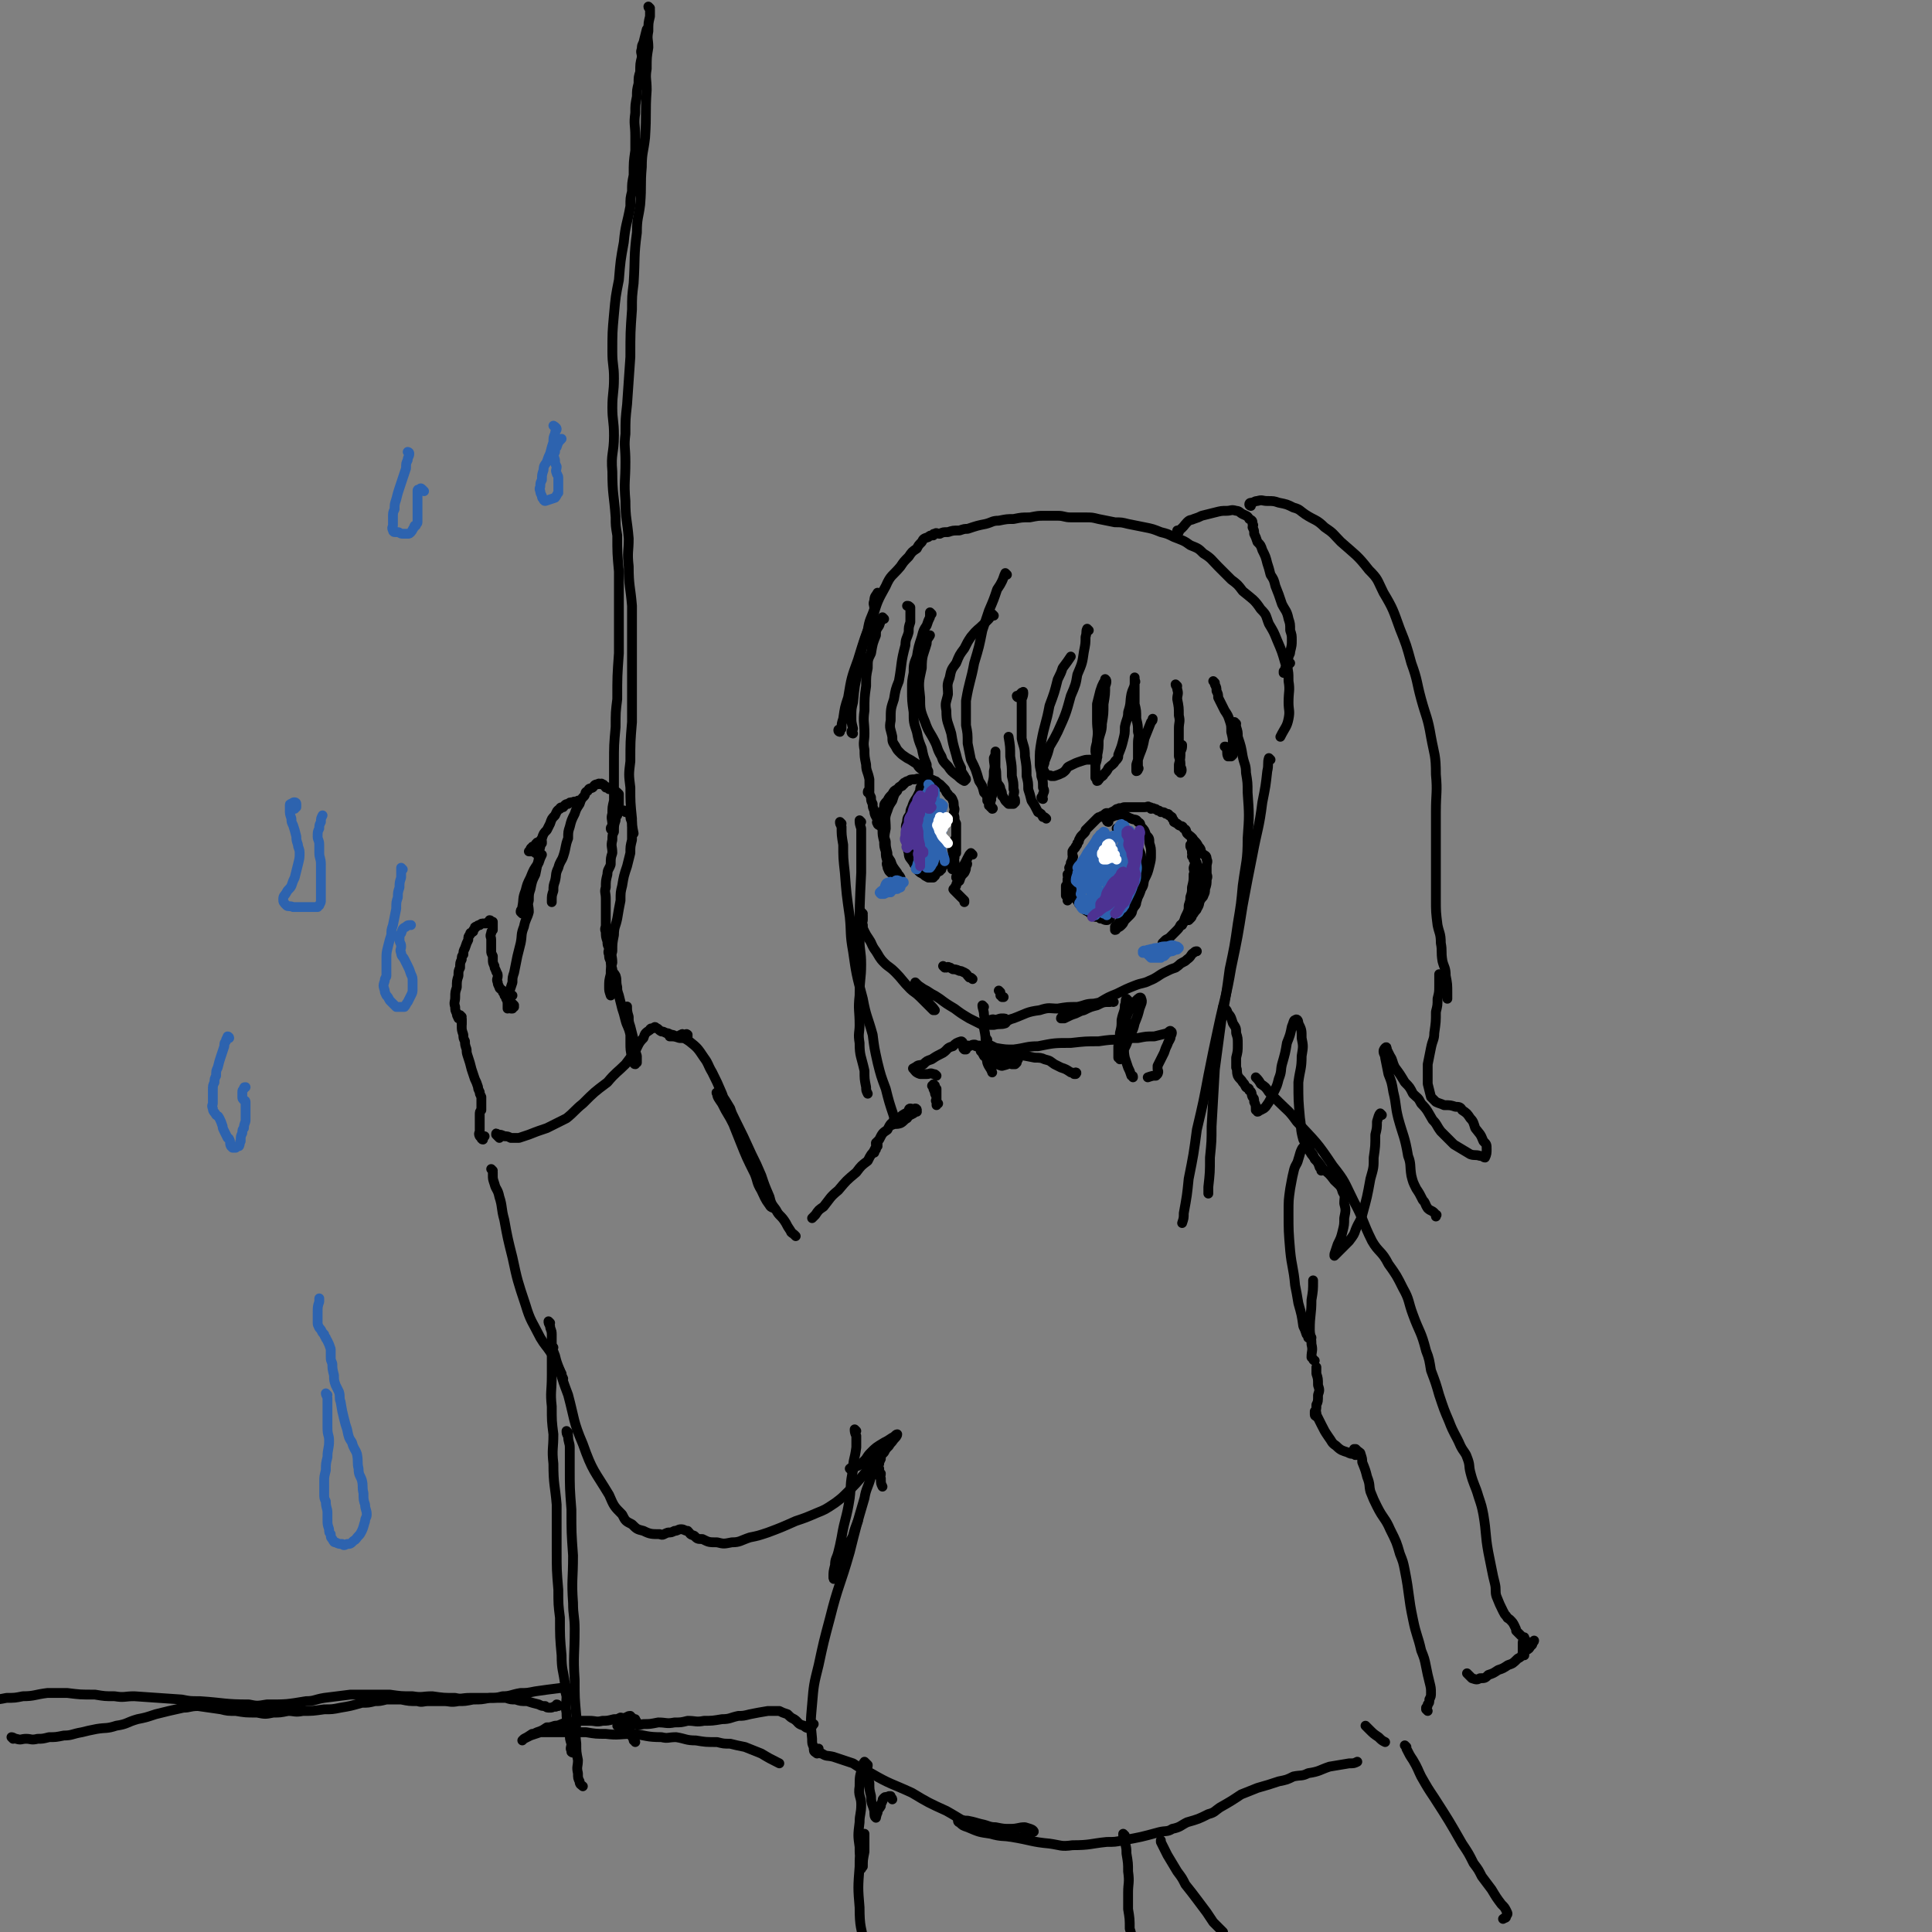 <svg viewBox='0 0 1180 1180' version='1.1' xmlns='http://www.w3.org/2000/svg' xmlns:xlink='http://www.w3.org/1999/xlink'><rect x="0" y="0" width="1180" height="1180" fill="#808080" stroke="none"/><g fill='none' stroke='rgb(0,0,0)' stroke-width='6' stroke-linecap='round' stroke-linejoin='round'><path d='M655,540c0,0 -1,0 -1,-1 0,0 0,-1 -1,-1 0,-1 0,-1 0,-2 0,-1 0,-1 0,-2 0,-1 1,-1 0,-1 0,0 0,0 -1,1 0,2 1,2 0,4 0,3 0,3 -1,6 0,1 0,1 0,3 1,1 1,1 1,2 1,0 0,1 0,1 0,0 0,-1 0,-1 0,-1 0,-1 0,-1 0,-2 0,-2 0,-4 0,-2 0,-2 0,-3 0,-1 0,-1 0,-1 0,-1 1,-1 0,-1 0,0 0,1 -1,2 0,1 0,1 0,2 0,1 0,1 0,2 0,0 0,0 0,1 0,0 0,0 0,0 1,0 0,-1 0,-1 0,0 0,1 0,1 1,0 1,0 1,0 1,-1 0,-2 0,-3 0,-2 0,-2 0,-3 0,-2 0,-2 0,-3 1,-2 1,-2 1,-4 1,-2 0,-2 0,-3 1,-2 1,-2 1,-3 1,-2 1,-2 1,-3 1,-1 0,-1 0,-2 0,-1 0,-1 0,-2 1,-2 2,-2 2,-3 1,-1 1,-1 1,-2 1,-1 1,-1 1,-2 1,-2 1,-2 2,-3 1,-1 1,-1 1,-1 1,-1 1,-1 1,-2 1,-1 1,-1 2,-2 1,-1 1,-1 2,-2 2,-2 2,-2 3,-3 1,-1 1,-1 2,-1 1,-1 2,-1 2,-1 1,-1 1,-1 1,-1 1,-1 2,0 2,0 2,-1 2,-1 4,-2 1,-1 1,-1 2,-1 1,-1 1,0 2,0 1,-1 1,-1 2,-1 1,0 1,0 1,0 1,0 1,0 2,0 1,0 1,0 2,0 1,0 1,0 1,0 2,0 2,0 3,0 2,0 2,0 3,0 2,0 2,-1 3,0 1,0 1,0 1,1 1,0 1,-1 2,0 1,0 1,0 2,1 1,0 1,0 2,1 2,0 2,0 3,1 1,0 2,0 2,1 2,1 2,1 2,2 1,1 1,1 1,2 2,1 2,1 3,2 2,1 2,0 3,2 2,1 1,1 2,3 2,2 3,2 4,4 2,2 2,2 3,4 2,2 1,2 2,4 2,2 3,1 3,4 1,1 0,2 0,4 0,2 0,2 0,4 0,2 1,2 0,4 0,3 0,3 -1,6 0,2 0,2 -1,4 0,1 -1,1 -2,3 -1,2 0,2 -2,5 0,1 -1,1 -2,3 0,0 0,0 -1,1 0,1 0,1 -1,2 0,0 0,0 -1,1 0,0 0,0 0,0 0,-1 0,-1 0,-1 1,-1 1,-1 1,-1 1,-2 1,-2 2,-3 1,-2 2,-2 2,-4 1,-2 1,-2 1,-3 1,-2 1,-2 1,-4 1,-2 0,-2 0,-4 0,-3 1,-3 0,-5 0,-2 0,-2 -1,-3 0,-3 0,-4 -1,-6 0,-2 -1,-2 -2,-3 0,-1 0,-1 -1,-2 0,-1 1,-1 0,-2 0,-2 0,-2 -1,-4 0,-1 0,-1 0,-1 1,-1 1,-1 1,-2 1,-1 0,-1 0,-1 0,0 0,0 0,0 1,0 0,-1 0,-1 0,0 0,0 0,1 0,0 0,0 0,0 0,0 0,0 0,1 1,1 1,1 1,2 1,1 0,1 0,2 0,1 0,1 0,2 1,2 1,2 1,5 0,2 0,2 -1,5 0,2 1,2 0,4 0,4 0,4 -1,8 0,3 0,3 -1,6 0,2 0,2 -1,5 0,3 0,3 -2,7 0,2 -1,2 -2,5 '/><path d='M725,562c0,0 -1,-1 -1,-1 -1,0 0,1 -1,2 0,1 -1,1 -2,2 -1,2 -1,2 -3,4 -1,1 -1,1 -3,3 -1,1 -1,1 -3,2 -1,1 -1,1 -2,2 '/><path d='M655,541c0,0 -1,-1 -1,-1 0,1 0,1 0,3 1,1 1,1 1,2 1,1 1,1 1,3 2,2 2,2 3,4 2,2 2,2 4,4 2,1 2,1 3,2 2,1 2,1 3,2 2,0 2,0 3,1 2,0 2,1 4,1 1,0 1,-1 2,-1 '/><path d='M677,502c0,0 -1,0 -1,-1 0,0 0,0 0,0 2,-1 2,-2 3,-2 2,-1 2,-1 3,-1 2,-1 2,-1 3,0 3,0 3,1 6,2 2,1 3,0 4,2 2,1 1,1 2,3 2,2 2,2 3,5 2,2 2,2 2,5 1,3 1,3 1,7 0,3 0,3 -1,7 -1,4 -1,4 -3,8 -1,3 0,3 -2,6 -1,3 -1,3 -3,7 -1,2 -1,2 -3,4 -1,2 -1,2 -3,5 -1,1 -1,0 -3,2 -1,1 0,1 -2,3 0,1 -1,1 -2,2 0,0 0,0 0,1 0,0 0,1 0,1 1,0 1,-1 1,-1 2,-1 2,-1 3,-2 2,-2 1,-2 2,-3 2,-2 2,-2 3,-3 2,-2 1,-2 2,-4 1,-2 2,-2 2,-4 1,-3 1,-3 1,-6 1,-4 2,-4 2,-7 1,-4 0,-4 0,-7 0,-3 1,-3 0,-6 0,-3 0,-3 -1,-5 -1,-3 -1,-3 -3,-5 -1,-2 -1,-2 -3,-4 -1,-2 -1,-2 -3,-3 -1,-1 -1,-2 -3,-2 0,-1 -1,0 -2,0 '/><path d='M583,531c0,0 0,-1 -1,-1 0,0 0,1 0,1 -1,0 0,-1 0,-1 0,-2 0,-2 0,-3 0,-2 -1,-2 0,-3 0,-2 0,-2 1,-4 0,-3 0,-3 0,-5 0,-1 0,-1 0,-1 0,-1 0,-1 0,-1 0,0 0,0 0,1 -1,1 -1,1 -1,3 -1,2 0,2 0,5 0,1 0,1 0,3 0,1 0,1 0,2 0,0 -1,1 0,1 0,0 0,-1 1,-1 0,-2 -1,-2 0,-3 0,-2 0,-2 1,-3 0,-2 0,-2 0,-4 0,-3 0,-3 0,-5 0,-2 0,-2 0,-4 0,-3 0,-3 0,-5 -1,-2 -1,-2 -1,-4 -1,-3 0,-3 0,-5 -1,-3 0,-3 -1,-5 -1,-3 -2,-2 -3,-4 -2,-2 -1,-2 -2,-3 -2,-2 -2,-2 -3,-3 -2,-1 -2,-2 -3,-2 -2,-1 -2,-1 -4,-1 -2,-1 -2,0 -3,0 -3,0 -3,-1 -5,0 -3,0 -3,0 -4,1 -2,0 -2,1 -3,2 -3,2 -3,1 -4,4 -2,2 -2,2 -3,5 -2,3 -3,3 -3,7 -2,5 -1,5 -1,11 -1,5 -1,5 0,10 0,3 0,3 1,7 0,2 0,2 1,5 0,2 -1,2 0,4 0,0 0,0 1,1 0,0 0,0 0,0 -1,-1 -1,-1 -1,-1 -1,-2 -1,-2 -1,-3 -1,-2 0,-2 0,-3 -1,-3 -1,-3 -1,-6 -1,-3 -1,-3 -1,-6 -1,-4 -1,-4 -1,-7 -1,-4 -1,-4 0,-7 0,-4 0,-4 1,-7 0,-2 0,-2 2,-4 1,-2 1,-2 3,-4 1,-2 1,-2 3,-3 1,-1 1,-1 3,-2 0,-1 0,-1 1,-1 0,-1 0,-1 1,-1 0,0 0,0 0,0 -1,0 -1,0 -1,1 -2,2 -3,1 -4,4 -2,2 -2,3 -3,6 -2,3 -2,3 -3,6 -2,4 -2,4 -2,9 -1,2 -1,2 0,5 0,2 0,2 1,5 0,3 0,3 1,7 0,2 0,2 2,5 1,3 1,3 4,7 0,1 1,1 2,3 '/><path d='M570,485c0,0 0,-1 -1,-1 0,0 0,0 0,1 -1,0 0,1 0,1 -1,0 -1,-1 -1,-1 -1,-1 0,-1 0,-1 -1,-1 -1,-1 -1,-1 -1,-1 0,-1 0,-2 -1,-1 -1,-1 -1,-1 -1,-1 -1,-1 -1,-1 -1,-1 -1,-1 -1,-1 -1,0 0,0 0,1 -1,0 -1,0 -1,1 -1,1 -1,1 -1,3 -1,2 -1,2 -2,4 -2,3 -2,3 -3,6 -1,2 -1,2 -1,4 -1,2 -2,2 -2,5 -1,3 -1,3 0,7 0,3 0,3 1,7 0,2 -1,2 0,5 0,3 1,3 3,6 0,1 1,1 2,3 0,1 0,1 1,2 1,1 1,1 3,2 1,1 1,1 3,2 1,0 1,0 3,0 0,0 0,-1 1,-1 1,-2 1,-2 3,-3 0,-1 0,-1 1,-2 0,-1 0,-1 1,-2 0,-1 -1,-2 0,-2 0,-1 0,0 1,0 0,0 0,0 0,0 0,0 0,0 0,1 0,0 0,0 0,1 -1,0 -1,0 -1,1 -1,1 -1,1 -1,2 -1,0 -2,0 -2,1 -1,0 -1,1 -1,1 -1,0 -1,-1 -2,-1 -2,-1 -2,-1 -3,-1 -2,-1 -2,-1 -2,-2 -2,-3 -1,-4 -2,-6 -2,-3 -3,-2 -3,-4 -2,-3 -1,-3 -1,-6 0,-2 0,-2 1,-3 '/><path d='M594,522c0,0 -1,-1 -1,-1 -1,1 -1,1 -2,3 -1,2 -1,2 -2,4 -2,2 -1,2 -2,4 -1,1 -1,1 -2,3 -1,0 -1,0 -1,1 0,0 0,0 1,0 0,-1 0,-2 1,-3 1,-2 1,-2 3,-4 0,-1 0,-2 1,-2 0,-1 0,-1 0,0 1,0 1,1 0,2 0,2 0,2 -1,4 -2,2 -2,2 -3,5 -1,1 -2,1 -2,3 -1,1 -1,1 -1,2 -1,0 -1,0 0,1 1,1 1,1 3,3 1,1 1,1 3,3 0,0 0,0 0,1 '/><path d='M577,591c0,0 -1,-1 -1,-1 0,0 1,1 2,1 0,0 1,-1 2,0 1,0 0,0 2,1 1,0 2,0 4,1 1,0 1,0 3,1 2,1 1,1 3,3 1,0 1,0 2,1 '/><path d='M611,606c0,0 -1,-1 -1,-1 0,0 1,1 1,2 0,0 0,0 0,0 0,0 0,0 0,1 1,0 1,0 1,1 1,0 1,0 1,0 '/></g>
<g fill='none' stroke='rgb(45,99,175)' stroke-width='6' stroke-linecap='round' stroke-linejoin='round'><path d='M568,480c0,0 -1,-1 -1,-1 0,0 1,1 1,2 -1,1 -1,1 -1,2 -1,2 -2,2 -2,4 -2,3 -1,3 -2,6 -2,2 -2,2 -3,5 -1,1 -1,1 -1,3 -1,0 -1,0 -1,1 0,0 0,0 0,0 0,-2 0,-2 1,-3 0,-2 0,-2 2,-4 0,-2 1,-2 2,-3 0,-1 0,-2 0,-1 -1,0 -1,1 -1,3 -1,2 -2,2 -2,5 -1,2 -1,2 -1,4 -1,3 -1,3 -1,6 -1,1 -1,1 -1,2 0,0 0,0 0,0 0,-2 0,-2 1,-4 0,-2 0,-2 1,-4 0,-3 0,-3 1,-5 0,-2 0,-2 0,-3 0,0 0,0 0,0 -1,0 -1,0 -1,1 -2,3 -2,3 -2,6 -1,2 -1,2 -1,4 0,2 0,2 1,4 0,2 -1,3 1,5 0,1 1,1 3,2 0,0 0,0 0,0 0,0 0,0 1,0 0,-1 0,-1 1,-2 0,-2 0,-2 1,-4 0,-4 0,-4 1,-7 1,-4 1,-4 3,-8 0,-3 0,-3 1,-6 0,-2 1,-2 1,-3 0,-1 -1,-1 -1,0 -2,1 -2,1 -2,3 -2,3 -2,3 -2,6 -1,3 -1,3 -1,7 -1,3 -2,3 -2,7 -1,2 0,2 0,4 0,1 0,1 0,2 0,0 0,0 0,0 0,-2 -1,-2 0,-4 0,-4 0,-4 2,-7 1,-5 1,-5 3,-9 0,-3 0,-3 1,-6 1,-3 1,-3 3,-6 0,-1 0,-1 0,-1 0,0 0,0 0,1 0,2 0,2 0,4 -1,4 -1,4 -2,9 -1,4 -2,4 -2,8 -1,4 -1,4 -1,9 -2,4 -2,4 -3,9 -1,2 -1,2 -2,5 -1,1 -1,1 -1,2 -1,0 -1,1 0,1 0,-2 0,-3 1,-5 0,-3 0,-3 1,-6 1,-5 1,-5 3,-10 1,-4 0,-4 2,-7 0,-3 0,-3 2,-5 1,-3 1,-3 3,-5 0,-1 0,-2 1,-1 0,0 0,1 0,2 -1,2 -1,2 -1,5 -1,3 0,3 0,7 0,3 0,3 0,7 -1,3 -1,3 -2,7 -1,2 -1,2 -2,4 -2,2 -2,2 -3,4 0,0 0,0 0,0 -1,-2 -1,-2 -1,-4 0,-3 0,-3 1,-6 0,-4 0,-4 2,-7 1,-5 1,-5 3,-10 1,-4 1,-4 3,-7 0,-2 0,-3 1,-3 0,-1 1,0 2,1 0,1 -1,2 -1,4 -1,3 0,3 0,7 -1,4 -1,4 -1,9 -1,5 -1,5 -2,10 -1,2 -1,2 -2,5 -1,1 -1,2 -2,3 -1,0 -2,0 -2,0 -1,-1 0,-1 1,-2 0,-4 0,-4 1,-7 0,-3 1,-3 2,-5 1,-3 1,-3 2,-6 0,-2 0,-2 1,-4 0,-2 0,-2 2,-3 0,-1 0,-1 1,0 0,1 0,1 0,3 -1,2 -1,2 -1,4 -1,2 0,2 0,4 0,2 -1,2 0,4 0,3 1,3 2,7 0,0 0,0 0,1 '/><path d='M672,519c0,0 0,-1 -1,-1 -1,0 -1,0 -2,1 -1,0 -1,0 -2,1 -1,1 -1,1 -2,2 -1,1 0,1 -2,3 -1,2 -2,2 -4,5 0,1 0,1 -1,3 0,2 -1,2 -1,5 0,0 1,1 1,1 1,0 1,-1 1,-1 1,-3 1,-3 1,-5 2,-3 2,-3 3,-5 3,-5 2,-5 4,-9 1,-3 1,-3 2,-5 1,-2 1,-2 2,-3 1,-1 1,-2 1,-1 1,0 0,1 0,2 0,1 1,1 0,3 -1,2 -1,2 -3,5 -1,3 -1,3 -4,6 -1,2 -2,1 -4,3 0,0 0,1 -1,2 0,0 -2,-1 -2,-1 1,-2 2,-2 3,-4 2,-3 2,-3 3,-5 3,-4 3,-4 5,-7 2,-2 2,-2 3,-4 1,-1 2,-2 2,-2 1,0 1,1 1,2 0,3 0,3 -1,7 0,3 0,3 -2,6 -1,4 -1,4 -4,8 -1,3 -1,3 -4,6 -1,1 -1,1 -3,3 0,0 0,1 -1,1 0,-1 0,-1 0,-2 1,-3 1,-3 2,-5 2,-4 2,-4 4,-8 3,-4 3,-4 5,-8 2,-3 2,-3 3,-5 1,-1 1,-2 1,-2 1,-1 2,0 2,1 0,3 0,3 -2,7 -1,3 -1,3 -3,7 -2,6 -2,6 -6,12 -1,2 -2,2 -4,5 -1,1 -1,1 -2,3 0,0 0,0 0,0 1,-3 0,-3 1,-5 2,-4 2,-4 4,-7 3,-5 4,-5 6,-10 3,-5 3,-5 5,-9 2,-2 2,-3 3,-4 1,-1 1,-1 1,0 0,1 0,2 -1,4 -1,5 -2,5 -4,10 -1,4 -1,4 -3,9 -1,5 -2,5 -4,10 0,2 0,2 -1,4 0,0 0,0 -1,0 0,0 0,0 0,0 1,-3 1,-3 2,-5 2,-3 3,-3 4,-5 3,-4 3,-4 5,-8 3,-4 3,-4 5,-8 2,-3 2,-3 3,-5 1,-2 1,-3 2,-3 1,-1 2,0 1,1 0,2 0,2 -2,5 -2,5 -2,5 -5,10 -2,6 -2,6 -5,13 -1,4 -2,4 -4,8 -1,3 0,3 -2,6 0,1 -1,2 -1,2 1,-1 2,-2 2,-3 2,-3 1,-3 2,-6 4,-7 4,-7 7,-14 2,-4 2,-4 4,-8 2,-4 2,-4 4,-7 1,-2 1,-2 2,-4 0,0 0,0 0,0 0,1 1,1 0,3 -1,3 -1,3 -3,6 -1,4 -1,4 -3,8 -1,3 -1,3 -3,7 -1,3 -1,3 -2,6 0,2 0,2 -1,4 0,1 0,2 0,2 1,-1 1,-2 1,-3 2,-3 2,-3 3,-5 1,-3 1,-3 1,-6 1,-3 1,-3 2,-6 2,-4 2,-4 3,-8 1,-5 1,-5 1,-9 1,-3 1,-3 1,-5 1,-2 1,-2 0,-3 0,-1 0,-1 -1,0 0,1 0,1 -1,3 0,1 0,1 0,3 1,3 2,3 2,6 1,3 1,3 0,7 0,5 0,5 -1,10 0,4 0,4 -2,9 0,3 -1,3 -2,6 0,2 0,2 -1,4 0,1 -1,2 -2,2 0,0 -1,-1 -1,-2 0,-2 1,-2 1,-3 1,-3 1,-3 1,-6 1,-3 1,-3 2,-5 2,-3 2,-3 3,-5 2,-4 1,-4 2,-7 1,-3 1,-3 2,-6 1,-2 2,-2 2,-4 1,-1 0,-2 0,-2 0,0 0,0 0,1 0,1 0,1 0,3 0,2 0,2 0,4 0,3 1,3 0,7 0,4 0,4 -2,8 -1,3 -1,3 -3,7 -1,2 -1,2 -2,4 0,1 0,1 -1,2 0,0 0,1 -1,1 0,-1 0,-1 0,-2 0,-1 0,-1 0,-2 1,-3 1,-3 2,-5 1,-2 1,-2 1,-3 1,-1 1,-2 0,-2 0,-1 0,0 -1,1 -1,1 -1,0 -2,2 0,1 0,2 -1,4 0,1 -1,1 -2,3 0,0 0,0 -1,1 0,0 1,1 0,1 -1,0 -1,0 -3,0 0,-1 0,-1 -1,-1 -1,-1 -1,-1 -2,-2 -1,-2 0,-2 -2,-4 0,-1 0,-1 -1,-1 0,0 0,0 0,0 0,0 0,-1 -1,0 0,0 -1,1 -1,2 0,1 1,1 1,3 1,1 2,1 2,3 1,1 1,1 1,3 1,1 1,1 1,2 1,0 1,0 1,1 0,0 0,0 0,0 -1,-1 -1,-1 -2,-1 -2,-2 -1,-2 -4,-4 -1,-2 -1,-2 -4,-3 -1,-1 -1,-1 -3,-1 -1,-1 -1,-1 -2,-1 0,0 0,0 -1,1 0,1 -1,1 -1,2 1,1 1,2 2,3 2,1 2,0 3,1 2,0 2,0 4,1 3,0 3,0 5,0 3,-1 3,-1 5,-2 1,-1 1,-1 1,-1 2,-2 2,-2 3,-4 1,-2 1,-2 1,-3 1,-2 0,-2 0,-4 1,-3 1,-3 1,-6 1,-3 2,-3 2,-6 1,-4 1,-4 1,-7 1,-3 1,-3 0,-5 0,-4 -1,-4 -2,-7 0,-2 0,-2 -1,-3 0,-1 1,-1 0,-2 0,-1 -1,-1 -1,-1 0,-1 1,-2 1,-2 1,-1 1,-1 1,0 2,0 2,0 2,2 1,1 1,2 1,4 1,2 1,2 1,4 1,3 1,3 0,6 0,2 0,2 -1,4 0,0 0,0 -1,1 0,0 0,1 -1,1 -1,-1 -1,-2 -2,-3 0,-2 0,-2 0,-3 1,-2 1,-2 1,-3 1,-2 1,-2 2,-3 1,-1 1,-1 1,0 1,3 0,3 0,7 '/></g>
<g fill='none' stroke='rgb(77,50,146)' stroke-width='6' stroke-linecap='round' stroke-linejoin='round'><path d='M569,493c0,0 -1,-1 -1,-1 0,0 0,1 0,2 -1,0 -1,0 -1,0 0,-1 0,-1 1,-2 0,-2 0,-2 1,-4 0,-2 0,-2 1,-3 0,-2 0,-2 0,-3 0,0 0,0 0,0 -1,1 -2,1 -2,3 -2,2 -2,2 -3,5 -2,2 -2,2 -3,5 -1,1 -2,1 -2,3 -1,1 -1,1 -1,2 -1,0 -1,0 -1,0 -1,-1 -1,-1 0,-2 0,-2 0,-2 1,-3 0,-3 1,-3 2,-5 0,-2 0,-2 1,-3 0,-1 0,-2 0,-1 -1,1 -2,2 -2,4 -2,3 -2,3 -3,7 -2,3 -2,3 -2,6 -2,4 -2,4 -2,8 -1,2 0,2 1,5 0,1 -1,1 0,2 0,0 0,-1 1,-1 1,-2 1,-2 2,-4 1,-3 1,-3 2,-6 1,-4 1,-4 2,-7 0,-2 0,-2 1,-4 0,-2 0,-2 1,-3 0,0 0,0 0,0 -1,2 -1,2 -1,4 -1,2 -1,2 -1,4 -1,3 -1,3 0,7 0,4 0,4 1,8 0,3 0,3 0,7 0,2 0,2 0,4 0,1 0,1 0,2 0,0 0,0 0,0 0,-1 0,-1 0,-2 -1,-2 -1,-2 -1,-4 -1,-2 0,-2 0,-3 0,-1 0,-1 0,-1 0,-1 -1,-1 0,-1 1,0 1,0 3,2 0,0 0,0 0,1 '/><path d='M696,513c0,0 -1,0 -1,-1 0,0 0,0 0,0 1,-1 0,-1 0,-1 0,-1 0,-1 0,-2 1,-1 1,-1 1,-2 0,0 0,0 0,0 0,1 1,1 0,3 0,4 0,4 -1,9 0,3 0,3 -1,7 -1,4 -1,4 -3,8 -1,5 -1,5 -3,10 -1,3 0,3 -2,7 -1,2 -1,2 -3,5 0,1 -2,2 -2,2 1,-1 2,-2 3,-4 2,-2 2,-2 3,-3 2,-3 1,-3 2,-5 1,-2 2,-2 2,-4 2,-3 2,-3 2,-6 1,-2 1,-2 0,-4 0,-2 0,-2 -1,-4 0,-3 0,-3 -1,-6 0,-3 -1,-3 -2,-6 0,-2 1,-2 0,-4 0,-1 0,-1 -1,-2 0,-1 0,-2 0,-2 1,-1 1,-1 1,0 1,0 1,0 1,1 2,2 2,2 2,4 1,4 2,4 1,8 0,4 0,4 -2,9 -1,5 -1,5 -4,10 -1,3 -1,3 -4,7 -2,2 -2,2 -5,5 -1,1 -1,1 -3,2 -1,0 -1,0 -3,1 0,0 0,0 0,0 0,-2 0,-2 0,-3 1,-2 2,-1 2,-2 2,-3 1,-3 2,-5 2,-3 2,-3 3,-5 2,-3 3,-2 4,-4 2,-2 1,-2 2,-3 1,-1 1,-1 1,0 1,2 1,2 0,5 0,2 0,2 -2,4 -1,3 -1,3 -4,6 -1,2 -2,2 -4,4 -2,2 -1,2 -4,4 -1,1 -1,1 -3,2 -1,1 -1,1 -2,2 '/></g>
<g fill='none' stroke='rgb(255,255,255)' stroke-width='6' stroke-linecap='round' stroke-linejoin='round'><path d='M681,522c0,0 -1,-1 -1,-1 0,0 0,1 -1,1 0,0 -1,-1 -2,0 -1,0 -1,0 -2,1 0,0 0,0 0,0 0,0 -1,0 -1,0 0,0 1,0 1,0 1,0 1,0 1,0 1,-1 2,-1 2,-1 1,-1 1,-1 1,-2 1,-1 1,-1 0,-1 0,-1 0,-1 -1,-1 0,-1 1,-2 0,-2 0,-1 -1,-1 -2,0 0,0 1,0 0,1 0,1 -1,1 -2,2 0,1 0,1 -1,2 0,0 0,0 0,1 1,1 1,1 1,2 1,0 0,0 0,1 1,0 1,0 1,0 1,0 1,0 1,0 2,-1 2,-1 3,-1 2,0 2,0 3,1 '/><path d='M579,500c0,0 -1,-1 -1,-1 0,0 1,1 1,2 -1,1 -1,1 -1,2 -1,0 -1,0 -1,1 -1,1 -1,1 -1,2 -1,1 -1,1 -1,2 -1,0 0,0 0,1 0,0 0,0 0,0 -1,-1 -1,-1 -1,-1 -1,-1 0,-1 0,-1 0,-2 0,-2 0,-3 0,-2 0,-2 0,-3 0,-1 0,-1 0,-2 0,0 0,0 0,0 0,0 0,0 0,1 -1,1 -1,1 -1,3 -1,1 -1,1 0,2 0,1 0,1 1,2 0,1 0,1 1,3 1,2 2,2 4,5 '/></g>
<g fill='none' stroke='rgb(45,99,175)' stroke-width='6' stroke-linecap='round' stroke-linejoin='round'><path d='M542,541c0,0 -1,-1 -1,-1 0,0 0,1 1,2 0,0 1,0 2,0 1,0 1,0 2,0 1,-1 1,-1 3,-1 1,-1 1,-1 2,-1 0,-1 1,-1 1,-1 0,-1 -1,0 -1,0 -2,0 -1,0 -2,1 -3,1 -3,1 -5,2 -2,0 -2,0 -3,1 -1,0 -2,0 -2,1 -1,0 -1,0 -1,1 -1,0 -1,0 0,1 0,0 1,0 2,0 2,-1 2,-1 4,-1 1,-1 1,-2 3,-2 1,-1 1,0 3,-1 0,-1 0,-1 1,-2 0,0 0,0 0,0 -1,-1 -1,-2 -2,-2 -2,-1 -2,0 -3,1 -2,0 -2,-1 -3,0 -2,0 -2,1 -2,2 -1,0 0,0 0,1 0,0 -1,1 0,1 2,0 3,0 6,0 0,0 0,0 1,0 '/><path d='M708,580c0,0 -1,-1 -1,-1 0,0 0,1 -1,1 0,0 0,0 -1,0 0,0 -1,-1 -1,0 0,0 1,0 1,1 1,0 1,-1 2,0 2,0 2,1 4,1 3,0 3,-1 5,-1 2,-1 2,-1 3,-1 1,-1 1,-1 1,-1 0,0 0,0 0,0 -1,-1 -1,-1 -2,-1 -2,-1 -2,-1 -5,0 -3,0 -3,0 -6,1 -2,0 -2,0 -4,1 -1,0 -1,0 -2,1 0,0 -1,0 -1,1 0,0 1,0 1,1 1,1 1,1 2,2 2,0 2,0 3,0 2,0 2,0 3,0 1,-1 1,-1 2,-1 1,-1 1,-1 1,-1 0,-1 0,-2 -1,-2 0,-1 -1,-1 -2,-1 -1,-1 -1,0 -3,0 -2,0 -2,-1 -4,0 -1,0 -1,0 -3,1 0,0 0,-1 -1,0 0,0 0,0 0,1 0,0 0,0 0,0 2,0 2,0 3,1 '/></g>
<g fill='none' stroke='rgb(0,0,0)' stroke-width='6' stroke-linecap='round' stroke-linejoin='round'><path d='M615,351c0,0 -1,-1 -1,-1 -1,2 -1,3 -2,5 -1,2 -1,2 -3,5 -2,6 -2,6 -5,13 -2,6 -2,6 -4,12 -2,10 -2,10 -5,20 -2,11 -3,11 -5,23 0,7 0,7 0,15 1,5 1,5 1,11 1,5 1,5 2,10 3,6 3,6 5,13 2,3 2,3 3,7 2,2 2,2 2,5 1,1 1,1 1,3 1,1 2,1 2,2 1,0 0,-1 -1,-1 '/><path d='M605,490c0,0 -1,0 -1,-1 0,0 0,0 0,0 1,0 1,0 1,0 1,-1 0,-1 0,-2 1,-1 1,-1 1,-2 1,-3 0,-3 0,-6 1,-4 1,-4 1,-8 1,-4 0,-4 0,-8 1,-2 1,-2 1,-4 0,0 0,0 0,0 0,2 0,2 0,4 0,3 0,3 0,6 1,4 0,4 1,9 1,2 2,2 2,4 1,2 1,2 1,4 1,1 1,1 2,3 1,1 1,1 2,2 1,0 1,0 2,0 1,0 1,0 1,0 0,0 0,0 0,0 1,-1 1,-1 1,-1 0,-2 0,-2 -1,-3 0,-3 1,-3 0,-5 0,-4 0,-4 -1,-8 0,-6 0,-6 -1,-12 0,-6 0,-6 -1,-12 '/><path d='M622,426c0,0 -1,0 -1,-1 0,0 1,0 1,0 1,-1 1,-1 1,-1 1,-1 1,-1 1,-1 1,0 1,-1 1,0 0,1 0,2 -1,4 0,4 0,4 0,9 0,3 0,3 0,7 0,4 0,4 0,8 1,5 2,5 2,11 1,6 1,6 1,12 1,4 1,4 1,8 1,3 1,3 2,7 2,3 2,3 4,7 2,1 2,1 3,3 1,0 1,0 2,1 '/><path d='M637,488c0,0 -1,0 -1,-1 0,0 0,0 0,0 1,-1 1,-1 1,-2 1,-2 1,-2 0,-4 0,-4 0,-4 -1,-7 0,-4 -1,-4 -1,-8 0,-7 0,-7 1,-13 2,-11 3,-11 5,-22 3,-8 3,-8 5,-16 2,-4 2,-4 3,-7 3,-4 3,-4 5,-7 '/><path d='M607,376c0,0 -1,-1 -1,-1 -1,1 -1,2 -2,3 -1,1 -1,1 -3,3 -4,4 -4,3 -8,8 -2,3 -2,3 -4,7 -3,4 -3,4 -5,9 -3,4 -3,4 -4,9 -2,5 -1,5 -1,10 -1,5 -2,5 -1,10 0,7 1,7 3,14 1,6 1,6 3,13 1,4 1,4 3,8 0,2 0,2 2,5 0,1 1,1 1,2 0,0 -1,1 -1,1 -2,-1 -3,-2 -4,-3 -4,-3 -4,-3 -6,-6 -3,-3 -3,-3 -4,-6 -3,-5 -2,-5 -4,-9 -3,-6 -4,-6 -6,-12 -3,-7 -3,-8 -3,-15 -1,-9 -1,-9 1,-18 0,-8 1,-8 3,-15 0,-3 1,-3 2,-5 '/><path d='M569,375c0,0 -1,-1 -1,-1 0,1 0,2 0,3 -1,2 -1,2 -2,5 -2,3 -2,3 -3,7 -2,6 -2,6 -3,12 -2,5 -2,5 -2,10 -1,5 -1,5 -1,10 0,7 0,7 1,14 0,6 0,6 2,12 1,5 1,5 3,10 1,5 1,5 3,10 0,2 0,2 1,4 0,1 0,2 0,2 -2,-1 -3,-2 -4,-3 -3,-2 -2,-3 -4,-4 -3,-2 -3,-2 -5,-3 -3,-2 -3,-2 -4,-3 -2,-2 -2,-2 -3,-4 -2,-3 -2,-3 -2,-6 -1,-5 -2,-5 -1,-10 0,-7 0,-7 2,-13 1,-6 1,-6 3,-11 2,-11 1,-11 4,-22 0,-4 1,-4 2,-8 0,-3 0,-3 1,-6 0,-3 0,-3 0,-6 0,-2 0,-2 0,-3 -1,-1 -1,-1 -2,-1 '/><path d='M540,378c0,0 -1,-1 -1,-1 -1,2 -1,2 -2,5 -2,3 -2,3 -2,6 -2,5 -2,5 -3,11 -2,4 -2,4 -2,9 -1,5 -1,5 -1,11 -1,7 -1,7 -1,15 -1,7 0,7 0,14 0,5 -1,5 0,10 0,4 0,4 1,9 0,4 1,4 2,9 0,2 0,2 0,4 0,1 0,1 0,2 0,0 0,0 0,1 -1,0 -1,0 -1,1 0,0 0,-1 1,0 0,1 0,1 1,3 0,2 0,2 1,4 0,2 0,2 1,4 0,3 1,3 2,6 0,1 -1,1 0,2 0,0 0,1 1,1 0,0 0,-1 0,-1 -1,-2 -1,-2 -1,-3 -1,-2 -1,-2 -1,-3 '/><path d='M521,448c0,0 -1,0 -1,-1 0,-1 1,-1 1,-2 -1,-4 -1,-4 -1,-7 0,-5 0,-5 1,-9 1,-10 1,-10 3,-19 2,-13 2,-13 6,-25 1,-7 2,-7 4,-13 0,-3 -1,-3 0,-5 0,-3 1,-3 2,-5 '/><path d='M513,447c0,0 -1,0 -1,-1 0,-1 1,0 2,-1 0,-3 0,-3 1,-6 1,-7 1,-7 3,-13 2,-12 2,-12 6,-23 4,-13 4,-13 9,-26 3,-10 3,-10 8,-19 3,-7 4,-6 9,-12 2,-3 2,-3 5,-6 2,-3 2,-3 5,-5 1,-2 1,-2 3,-4 1,-2 1,-2 4,-3 1,-1 1,-1 3,-1 0,-1 0,-1 1,-1 1,-1 1,0 3,0 2,-1 2,-1 5,-1 3,-1 3,-1 7,-1 3,-1 3,-1 5,-1 6,-2 6,-2 11,-3 4,-1 4,-2 8,-2 5,-1 5,-1 9,-1 5,-1 5,-1 10,-1 5,-1 5,-1 9,-1 4,0 4,0 8,0 4,0 4,1 8,1 5,0 5,0 9,0 4,0 4,0 8,1 5,1 5,1 10,2 4,0 4,0 8,1 5,1 5,1 10,2 5,1 5,1 10,3 4,1 4,1 8,3 5,2 6,2 10,5 5,2 5,2 8,5 5,3 5,4 9,8 4,4 4,4 8,8 4,3 4,3 7,7 6,5 7,5 11,11 4,4 3,4 5,9 3,5 3,5 5,10 3,7 3,7 5,14 2,5 2,5 2,11 1,6 0,6 0,13 0,5 1,5 0,10 -1,5 -2,5 -5,11 '/><path d='M665,385c0,0 -1,-1 -1,-1 -1,2 0,2 -1,5 0,4 0,4 -1,9 -1,7 -1,7 -4,14 -1,6 -1,6 -4,13 -3,11 -3,11 -8,22 -2,4 -2,4 -5,9 -1,4 -1,4 -3,9 0,2 -1,2 -1,5 1,1 1,2 2,3 2,1 2,0 3,1 1,0 2,0 2,0 3,-1 3,-1 5,-2 3,-2 2,-3 4,-4 4,-2 4,-2 7,-3 3,-1 3,-1 5,-1 2,0 2,0 3,0 2,-1 2,0 2,-1 1,-2 -1,-2 -1,-4 0,-4 1,-4 1,-7 1,-6 0,-6 0,-12 0,-5 0,-5 0,-10 1,-4 1,-4 2,-8 1,-3 1,-3 2,-5 1,-1 1,-3 1,-2 1,0 1,2 0,4 0,5 0,5 -1,11 0,6 0,6 -1,12 0,5 -1,5 -2,10 0,5 0,5 -1,10 0,2 0,2 -1,5 0,3 0,3 0,7 0,0 0,0 0,1 1,1 1,2 1,2 1,0 1,-1 2,-2 1,-1 2,-1 2,-2 2,-2 2,-2 3,-4 2,-2 3,-2 4,-4 2,-2 2,-2 2,-4 2,-5 2,-5 3,-9 1,-4 1,-4 1,-8 1,-5 2,-5 2,-9 2,-6 1,-6 2,-11 1,-4 2,-4 2,-7 1,-1 0,-1 0,-2 0,-1 0,-2 0,-1 0,1 0,2 0,4 0,2 0,2 0,5 0,3 0,3 0,7 1,4 1,4 1,9 1,4 1,4 1,8 1,3 0,3 0,7 0,5 0,5 0,10 0,2 0,2 0,4 0,1 1,1 0,2 0,0 0,1 -1,1 0,-1 0,-2 0,-4 1,-3 1,-3 2,-6 2,-5 2,-5 3,-10 2,-5 2,-5 4,-10 1,-1 1,-1 1,-2 '/><path d='M719,419c0,0 -1,-1 -1,-1 0,1 1,1 1,3 1,3 0,3 0,6 1,5 1,5 1,10 1,4 0,4 0,8 0,4 0,4 0,8 0,4 0,4 0,9 1,3 1,3 1,6 1,2 1,3 0,4 0,0 0,-1 -1,-1 0,-2 0,-2 0,-4 1,-4 1,-4 1,-8 1,-2 1,-2 1,-4 '/><path d='M742,417c0,0 -1,-1 -1,-1 0,0 1,1 1,2 1,2 1,2 1,4 1,2 1,2 1,4 2,4 2,4 4,8 2,3 2,3 3,6 1,3 1,3 1,7 1,4 1,4 1,8 1,3 1,3 0,6 0,0 0,0 -1,1 -1,0 -1,0 -2,0 -1,-2 0,-3 -1,-5 0,-1 0,-1 -1,-1 '/><path d='M755,442c0,0 -1,-1 -1,-1 0,1 1,1 1,3 1,3 1,3 1,6 2,6 2,6 3,12 1,5 2,5 2,10 1,6 1,6 1,12 1,14 1,14 0,28 0,14 -1,14 -3,29 -1,11 -1,11 -3,23 -2,14 -2,14 -5,28 -2,15 -2,15 -5,31 -2,15 -2,15 -4,30 -1,17 -1,17 -2,35 0,9 0,9 -1,19 0,9 0,9 -1,18 0,2 0,2 0,4 '/><path d='M776,464c0,0 -1,-1 -1,-1 -1,3 0,4 -1,8 -1,9 -1,9 -3,19 -2,16 -3,16 -6,32 -3,15 -3,15 -6,31 -3,19 -3,19 -7,38 -3,18 -4,18 -8,37 -3,14 -3,14 -6,29 -3,16 -3,16 -7,33 -2,15 -2,15 -5,30 -1,10 -1,10 -3,21 0,3 0,3 -1,6 '/><path d='M514,503c0,0 -1,-1 -1,-1 0,1 0,1 1,3 0,5 0,5 1,11 0,8 0,8 1,17 1,13 1,13 3,27 1,10 0,10 2,21 2,14 2,14 6,29 2,11 3,11 6,22 1,8 1,8 3,17 2,8 2,8 5,16 2,8 2,8 5,17 0,2 0,2 1,4 '/><path d='M526,502c0,0 -1,-1 -1,-1 0,2 0,2 1,5 0,6 0,6 0,12 0,7 0,7 0,15 -1,20 -1,20 -1,41 0,7 1,7 1,15 0,9 -1,9 -1,19 -1,9 0,9 0,18 0,5 -1,5 0,11 0,8 1,8 3,17 0,5 0,5 1,10 0,2 0,2 1,4 '/><path d='M527,558c0,0 -1,-1 -1,-1 0,0 0,1 1,2 0,1 0,1 0,3 0,1 -1,1 0,3 0,2 0,2 1,4 1,2 1,2 3,5 2,3 1,3 4,7 2,3 2,4 5,7 3,3 3,2 7,6 4,4 4,5 9,10 2,2 3,2 6,5 2,2 2,2 5,5 1,1 1,1 3,3 0,0 1,0 1,0 -2,-3 -3,-3 -4,-5 -2,-3 -2,-4 -3,-6 -2,-3 -2,-2 -3,-4 -1,-1 -1,-1 -2,-2 0,0 0,0 0,0 0,0 0,0 1,1 1,1 1,1 4,3 2,1 2,1 5,3 2,1 2,1 5,3 4,3 4,3 9,6 4,3 4,3 9,6 4,2 4,2 8,4 4,0 4,0 7,0 4,-1 4,0 7,-1 1,-1 1,-1 1,-2 0,0 0,0 0,0 -1,-1 -1,-1 -3,-1 -1,0 -1,0 -4,1 -1,0 -1,-1 -3,0 -1,0 -1,0 -2,1 -1,0 -1,0 -2,1 0,0 0,0 0,1 2,0 2,0 3,0 4,-1 4,0 7,-1 5,-1 4,-2 8,-3 8,-3 8,-4 16,-5 6,-2 6,-1 11,-1 6,-1 6,-1 12,-1 5,-1 5,-2 10,-2 5,-1 5,-1 9,-1 2,-1 3,0 3,0 1,0 -1,-1 -2,0 -4,0 -4,0 -8,2 -4,1 -4,1 -8,3 -4,1 -3,1 -8,3 -2,0 -2,0 -5,1 0,0 -1,0 -1,1 1,0 2,0 2,0 4,-2 4,-2 7,-3 4,-2 4,-2 7,-3 4,-2 4,-2 8,-4 5,-3 5,-3 10,-5 6,-3 6,-3 11,-5 5,-2 5,-1 9,-3 5,-2 5,-3 9,-5 4,-2 4,-2 7,-3 3,-2 2,-2 4,-3 2,-1 2,-1 3,-2 3,-2 2,-3 4,-4 1,-1 1,-1 2,-1 '/><path d='M689,611c0,0 -1,-1 -1,-1 -1,1 0,2 -1,4 0,4 -1,4 -2,9 0,4 0,4 -1,8 0,4 0,4 -1,8 0,3 0,3 0,7 1,0 1,1 1,1 2,-2 1,-3 2,-5 2,-4 2,-4 3,-7 2,-5 3,-5 4,-10 2,-5 2,-5 3,-9 1,-3 2,-4 1,-6 0,-1 -1,-1 -2,0 -1,1 -1,1 -3,3 -2,3 -2,3 -4,8 -1,4 -1,4 -2,9 0,3 0,3 0,6 1,5 0,5 1,10 1,3 1,3 2,6 1,2 1,2 2,5 1,0 1,0 1,1 '/><path d='M601,615c0,0 -1,-1 -1,-1 0,2 1,3 1,6 1,4 0,4 0,8 1,5 1,5 1,11 1,5 0,5 1,10 1,3 2,3 3,6 '/><path d='M720,325c0,0 -1,0 -1,-1 0,0 1,0 1,0 3,-2 3,-3 5,-5 2,-2 2,-1 4,-2 3,-1 3,-1 5,-2 4,-1 4,-1 8,-2 4,-1 4,-1 7,-1 3,0 3,-1 6,0 2,0 2,1 4,2 2,1 3,1 4,3 2,1 2,1 2,3 1,1 0,1 0,2 1,2 1,2 1,4 1,2 1,2 2,5 2,2 2,2 3,5 2,4 2,4 3,8 1,3 1,3 2,7 2,3 2,3 3,7 2,5 2,5 4,11 2,4 3,4 4,9 1,3 1,3 1,7 1,3 1,3 1,6 0,3 0,3 -1,7 0,1 0,1 -1,3 0,1 0,1 -1,3 0,1 0,1 0,3 0,1 1,1 0,2 0,1 0,1 -1,2 0,0 0,0 0,0 0,0 0,0 -1,0 0,-1 0,-1 0,-1 1,-1 1,-1 1,-2 2,-2 2,-2 3,-3 '/><path d='M764,309c0,0 -1,0 -1,-1 0,-1 1,-1 2,-1 2,-1 2,-1 3,-1 3,-1 3,0 6,0 4,0 4,0 7,1 5,1 5,1 9,3 4,1 4,2 7,4 6,4 7,3 12,8 6,4 5,4 10,9 9,8 10,8 17,17 6,6 5,6 9,14 6,10 6,11 10,22 4,10 4,10 7,21 4,11 3,11 6,22 3,11 4,11 6,23 2,11 3,11 3,23 1,11 0,11 0,23 0,9 0,9 0,18 0,8 0,8 0,17 0,9 0,9 0,18 0,8 0,8 1,16 1,5 2,5 2,11 1,5 0,5 1,11 1,4 2,4 2,9 1,5 1,5 1,11 0,1 0,1 0,3 '/><path d='M880,596c0,0 -1,-1 -1,-1 0,0 0,1 0,2 0,2 0,2 0,5 0,4 0,4 -1,8 0,4 0,4 -1,8 0,6 0,6 -1,13 0,4 -1,4 -2,9 -1,5 -1,5 -2,10 0,6 0,6 0,12 1,4 1,4 2,8 1,1 1,1 3,3 2,1 3,1 5,2 4,0 4,0 7,1 2,0 3,0 4,2 3,2 3,2 5,5 2,2 2,3 3,6 3,4 3,3 5,8 2,2 2,2 2,5 0,2 0,3 -1,5 -1,0 -1,-1 -3,-1 -3,-1 -3,0 -6,-1 -5,-3 -5,-3 -10,-6 -4,-4 -4,-4 -8,-8 -3,-4 -2,-4 -5,-7 -3,-5 -3,-6 -7,-10 -2,-4 -2,-3 -5,-6 -2,-4 -2,-4 -5,-7 -3,-5 -3,-5 -6,-9 -2,-4 -1,-4 -3,-7 -1,-2 -1,-2 -2,-4 0,-1 0,-2 -1,-1 0,0 -1,1 -1,2 0,2 1,2 1,4 1,5 1,5 2,10 2,5 2,5 3,11 2,8 1,8 3,16 3,11 4,11 6,23 2,5 1,6 2,12 1,4 1,4 3,8 2,3 2,3 4,7 2,2 1,2 3,5 2,2 3,1 5,4 1,0 0,0 0,1 '/><path d='M844,681c0,0 -1,-1 -1,-1 -1,1 -1,2 -2,5 0,4 0,4 -1,8 0,7 0,7 -1,14 0,6 0,6 -2,13 -2,11 -2,11 -5,22 -1,4 -2,4 -4,9 -1,3 -1,3 -4,7 -2,2 -2,2 -5,5 -2,2 -2,2 -4,4 0,0 0,-1 0,-1 1,-3 1,-3 2,-6 2,-4 2,-4 3,-8 1,-4 1,-4 1,-8 1,-5 1,-5 0,-9 0,-4 1,-4 -1,-7 -1,-4 -2,-4 -5,-7 -3,-4 -3,-4 -7,-7 -3,-5 -4,-5 -7,-9 -3,-5 -3,-5 -5,-9 -2,-7 -1,-7 -2,-13 -1,-11 -1,-11 -1,-22 1,-8 2,-8 2,-16 1,-6 1,-6 0,-11 0,-5 0,-5 -2,-9 0,-2 -1,-3 -2,-2 -1,0 -1,2 -2,4 -1,5 -1,5 -3,10 -1,6 -1,6 -3,13 -1,4 0,4 -2,9 -1,4 -1,4 -3,8 -2,4 -2,5 -5,9 -1,1 -1,1 -3,2 -1,0 -1,1 -2,1 0,0 0,-1 -1,-1 0,-3 0,-3 -1,-5 0,-2 0,-2 -1,-3 -1,-2 0,-3 -2,-4 0,-2 -1,-1 -2,-2 -1,-2 -1,-2 -2,-3 -1,-2 -2,-2 -3,-4 -1,-3 0,-3 -1,-5 0,-3 0,-3 0,-6 1,-4 1,-4 1,-8 0,-4 0,-4 -1,-7 0,-3 0,-3 -2,-6 -1,-3 -1,-4 -3,-6 -1,-3 -1,-2 -3,-4 '/><path d='M590,640c0,0 -1,-1 -1,-1 0,0 0,1 1,2 0,0 0,0 0,0 -1,0 -1,0 -1,0 -1,-1 -1,-1 0,-1 0,-1 0,-1 1,-1 1,-1 2,0 2,0 2,-1 2,-1 3,-1 1,0 1,0 1,1 1,0 1,0 1,0 1,0 1,-1 1,0 1,0 1,1 1,2 2,1 2,1 3,2 3,1 3,1 5,3 2,0 2,0 4,1 3,0 3,-1 5,0 3,0 3,0 4,1 1,0 1,0 1,1 0,0 0,0 -1,1 0,0 -1,0 -2,0 -1,-1 -1,-1 -3,-1 -1,-1 -1,-1 -2,-1 0,-1 0,-1 -1,-1 -1,-1 -1,-1 -2,-2 0,-1 0,-1 -1,-1 0,0 0,0 0,0 0,0 0,0 0,1 1,0 1,0 2,1 2,0 2,0 3,1 2,0 2,0 4,0 2,0 2,-1 3,0 1,0 1,0 0,1 -1,0 -1,0 -3,1 -3,1 -2,1 -6,2 -1,0 -2,-1 -4,-1 -2,-1 -2,-1 -4,-2 -1,-2 -1,-2 -3,-3 -1,-2 -1,-2 -2,-3 0,-1 0,-1 -1,-2 0,0 0,0 0,0 1,0 1,-1 1,0 2,0 1,0 2,1 3,0 3,0 6,1 4,0 4,0 7,1 4,0 4,0 7,1 6,1 6,1 11,2 3,0 4,0 6,1 4,1 3,1 6,3 2,1 2,1 4,2 3,1 3,1 6,3 1,0 1,0 2,1 1,0 1,0 1,0 1,-1 0,-1 0,-1 '/><path d='M603,635c0,0 -1,-1 -1,-1 0,0 0,1 0,2 1,1 1,1 2,2 2,1 2,1 4,2 6,1 6,1 11,1 8,-1 8,-2 15,-2 10,-2 10,-2 20,-2 9,-1 9,-1 17,-1 7,-1 7,-1 14,-1 5,-1 5,-1 10,-1 5,-1 5,-1 10,-1 4,-1 4,-1 8,-2 1,-1 2,-2 2,-1 1,0 1,1 0,3 0,2 -1,2 -2,5 -1,2 -1,2 -2,5 -1,2 -1,2 -2,4 -1,2 -1,2 -2,4 0,1 0,1 0,2 0,1 1,1 0,3 0,0 0,0 -1,1 -2,0 -2,0 -5,1 '/><path d='M588,637c0,0 0,-1 -1,-1 -3,1 -3,1 -5,3 -4,1 -3,2 -6,4 -4,2 -4,2 -7,4 -3,1 -3,1 -5,3 -3,1 -3,0 -5,2 -1,0 0,0 0,1 -1,0 -2,-1 -1,0 1,1 1,2 4,3 1,0 2,0 4,0 2,0 2,-1 4,0 1,0 1,0 2,1 '/><path d='M573,674c0,0 0,0 -1,-1 0,0 0,0 0,0 -1,-1 0,-1 0,-2 0,-2 0,-2 0,-4 0,-1 0,-1 0,-2 -1,-1 -1,-2 -1,-2 -1,-1 -1,-1 -1,0 -1,0 -1,0 0,1 0,1 0,1 1,3 0,1 0,1 1,3 0,2 0,2 0,4 0,0 0,1 0,1 0,-1 0,-1 0,-2 0,0 0,0 0,0 '/><path d='M560,678c0,0 0,-1 -1,-1 0,0 0,0 0,1 -3,2 -3,2 -5,5 -2,1 -2,2 -4,3 -3,1 -3,0 -5,1 -1,0 -1,0 -1,0 0,0 0,0 1,0 3,-2 3,-2 6,-3 3,-2 3,-2 7,-4 1,-1 1,-1 2,-1 '/><path d='M557,678c0,0 0,-1 -1,-1 -1,0 -1,1 -1,2 -4,2 -4,2 -7,5 -4,2 -4,2 -6,6 -3,2 -3,2 -5,6 -2,2 -2,2 -2,5 -1,1 -1,1 -1,3 '/><path d='M536,699c0,0 -1,-1 -1,-1 0,0 1,1 1,2 -1,1 -1,1 -1,2 -3,3 -3,3 -5,7 -4,3 -4,3 -7,7 -6,5 -6,5 -11,11 -5,4 -5,5 -9,10 -3,2 -3,2 -5,5 -1,1 -1,1 -2,2 '/><path d='M486,755c0,0 0,0 -1,-1 0,0 0,0 0,0 -1,-1 -2,-1 -2,-2 -2,-3 -2,-3 -3,-5 -3,-5 -4,-4 -6,-8 -3,-4 -3,-4 -4,-8 -3,-7 -3,-7 -5,-13 -3,-7 -3,-7 -6,-13 -5,-11 -5,-11 -10,-21 -2,-4 -2,-4 -3,-7 -3,-5 -3,-5 -5,-8 -1,-1 -1,-1 -2,-1 -1,-1 -2,-1 -1,0 0,2 1,3 3,6 2,4 2,4 5,9 2,4 2,4 5,9 3,6 3,6 6,13 2,6 2,6 5,12 2,4 1,4 4,9 1,3 1,3 4,7 1,3 2,3 4,6 0,0 0,0 0,0 -2,-2 -3,-1 -4,-3 -3,-4 -3,-5 -5,-9 -3,-5 -2,-5 -4,-10 -5,-10 -5,-10 -9,-20 -6,-15 -6,-15 -11,-29 -3,-7 -3,-7 -6,-13 -3,-5 -2,-5 -5,-9 -4,-6 -4,-6 -9,-10 -3,-2 -3,-2 -6,-2 -3,-1 -3,-1 -6,-1 '/><path d='M420,633c0,0 -1,0 -1,-1 0,0 1,0 1,0 -1,-1 -1,0 -2,0 -1,0 -1,-1 -2,0 -1,0 -1,1 -2,1 -2,0 -2,-1 -4,-1 -2,-1 -2,-1 -3,-1 -2,-1 -2,-1 -3,-1 -2,-1 -2,-2 -3,-2 -1,-1 -1,-1 -2,0 -1,0 -2,0 -2,1 -3,2 -3,2 -4,5 -3,3 -3,4 -5,8 -3,4 -3,4 -6,8 -5,5 -6,5 -11,11 -8,6 -8,6 -15,13 -5,4 -5,5 -10,9 -6,3 -6,3 -12,6 -6,2 -6,2 -11,4 -3,1 -3,1 -6,2 -3,0 -3,0 -5,0 -2,-1 -2,-1 -4,-1 -2,-1 -2,-1 -4,-1 -1,-1 -1,-1 -1,0 0,0 1,1 2,2 '/><path d='M301,715c0,0 -1,-1 -1,-1 0,0 1,1 1,2 0,1 0,1 0,2 0,2 0,2 1,5 1,4 2,3 3,8 2,6 1,7 3,14 2,11 2,11 5,23 3,14 3,14 8,29 3,10 4,10 9,20 3,5 3,4 7,10 1,2 1,3 3,6 1,3 1,2 3,6 0,1 0,1 1,3 '/><path d='M338,823c0,0 -1,-1 -1,-1 0,2 1,3 2,6 1,4 1,4 3,9 2,7 2,7 5,15 4,15 3,16 9,30 6,17 7,16 16,31 3,7 3,7 8,12 2,4 2,4 6,6 3,3 3,3 7,4 4,2 5,2 10,2 2,1 2,0 5,-1 2,0 2,0 4,-1 2,0 2,-1 4,-1 2,0 2,1 4,1 2,2 1,2 4,3 2,2 2,2 5,2 4,2 4,2 9,2 4,1 4,1 9,0 5,0 5,-1 11,-3 5,-1 5,-1 11,-3 8,-3 8,-3 17,-7 6,-2 6,-2 13,-5 5,-2 5,-2 11,-6 4,-3 4,-3 8,-7 5,-5 5,-5 10,-11 2,-2 1,-2 3,-6 1,-2 1,-2 2,-5 '/><path d='M520,898c0,0 -1,-1 -1,-1 1,-1 1,0 3,-1 3,-1 3,-1 6,-4 2,-2 1,-2 4,-5 3,-3 3,-3 8,-6 2,-1 2,-1 5,-3 1,0 2,-2 3,-2 0,1 -1,2 -2,3 -2,3 -2,2 -3,4 -2,2 -2,2 -3,4 -2,2 -2,2 -2,4 -1,2 -1,2 -1,3 -1,2 -1,2 0,3 0,2 0,2 1,3 0,2 -1,2 0,3 0,3 0,3 1,5 '/><path d='M523,874c0,0 -1,-1 -1,-1 0,1 0,2 1,4 0,4 0,4 0,7 -1,8 -2,7 -2,14 -2,9 -1,9 -2,17 -2,13 -3,12 -5,24 -1,5 -1,5 -2,9 -1,4 -2,4 -2,8 -1,4 -1,4 -1,7 0,1 0,2 1,1 1,-2 1,-3 3,-7 1,-4 1,-4 3,-8 2,-5 2,-5 5,-11 1,-4 1,-4 3,-9 '/><path d='M535,894c0,0 -1,-1 -1,-1 0,0 0,1 0,2 -1,4 -1,4 -2,7 -2,7 -3,7 -4,13 -5,17 -5,17 -9,33 -6,21 -7,20 -12,40 -4,15 -4,15 -7,29 -3,12 -3,12 -4,24 -1,11 -1,11 0,21 0,3 0,3 1,5 0,2 0,3 1,3 0,1 1,-1 2,-2 '/><path d='M499,1071c0,0 -1,-1 -1,-1 1,0 2,1 4,1 3,2 3,1 7,2 6,2 6,2 12,4 5,3 5,4 11,6 12,7 12,6 25,12 10,6 10,6 21,11 9,5 9,6 19,10 5,2 5,2 10,3 7,2 7,3 13,3 4,1 4,0 7,-1 2,0 2,-1 3,-2 1,0 2,0 1,-1 -1,-1 -2,-1 -5,-2 -4,0 -4,1 -9,1 -4,0 -4,0 -9,-1 -4,0 -4,-1 -9,-2 -4,-1 -3,-1 -8,-2 -2,0 -2,0 -5,-1 -1,0 -1,0 -1,0 0,1 0,2 1,2 2,2 2,2 5,3 7,3 7,3 14,4 7,2 7,1 13,2 12,2 12,3 23,4 7,1 7,2 14,1 11,0 11,-1 21,-2 5,0 5,0 10,-1 11,-2 11,-2 22,-5 4,-1 5,0 8,-2 5,-1 5,-2 9,-4 7,-2 7,-2 13,-5 4,-1 4,-2 7,-4 7,-4 7,-4 13,-8 5,-2 5,-2 10,-4 7,-2 7,-2 13,-4 5,-1 5,-1 9,-3 5,-1 5,0 9,-2 7,-1 7,-2 13,-4 6,-1 6,-1 12,-2 3,0 3,0 5,-1 '/><path d='M872,1045c0,0 -1,-1 -1,-1 0,0 0,0 0,-1 1,-1 1,-1 1,-2 1,-1 1,-1 1,-3 1,-2 1,-2 1,-4 0,-3 0,-3 -1,-7 -1,-4 -1,-4 -2,-9 -1,-5 -1,-5 -3,-10 -2,-9 -3,-9 -5,-19 -3,-14 -2,-15 -5,-30 -1,-5 -1,-5 -3,-10 -2,-7 -2,-7 -6,-15 -3,-7 -4,-6 -8,-14 -2,-4 -2,-4 -4,-9 -1,-4 0,-4 -2,-9 -1,-4 -1,-4 -3,-9 0,-2 0,-2 -1,-5 0,-1 -1,-1 -2,-2 0,0 0,0 -1,-1 0,0 -1,0 -1,0 0,1 1,1 1,2 0,1 1,1 0,1 0,1 0,1 -1,0 -2,0 -2,0 -4,-1 -3,-1 -4,-1 -7,-4 -3,-2 -2,-2 -5,-6 -2,-3 -2,-3 -4,-7 -1,-2 -1,-2 -3,-6 0,0 0,0 0,-1 '/><path d='M804,865c0,0 -1,0 -1,-1 0,-1 0,-1 0,-2 1,-1 1,-1 1,-4 1,-2 1,-2 1,-6 1,-3 1,-3 0,-6 0,-4 0,-4 -1,-7 0,-2 0,-2 0,-4 '/><path d='M803,831c0,0 -1,0 -1,-1 -1,-1 -1,-1 -1,-1 0,-4 1,-4 0,-8 0,-5 -1,-5 -1,-9 0,-9 1,-9 1,-18 1,-6 1,-6 1,-12 '/><path d='M801,817c0,0 -1,-1 -1,-1 0,0 0,1 -1,1 0,-1 0,-1 -1,-2 -1,-3 -1,-3 -2,-5 -1,-7 -1,-7 -3,-14 -1,-6 -1,-6 -2,-11 -1,-11 -2,-11 -3,-21 -1,-12 -1,-12 -1,-23 0,-8 0,-8 1,-15 1,-5 1,-6 2,-10 1,-5 2,-4 3,-8 1,-3 1,-4 2,-6 1,-2 2,-2 3,-1 2,0 2,0 2,2 2,2 2,2 3,5 2,2 2,2 3,5 1,1 1,1 1,2 '/><path d='M768,659c0,0 -1,-1 -1,-1 1,1 2,2 3,4 3,2 3,2 5,5 3,3 3,3 6,6 6,6 6,5 11,12 12,13 12,12 22,27 8,10 7,10 13,22 6,11 5,12 11,24 4,7 6,6 10,14 5,7 5,7 9,15 4,7 3,8 6,16 4,11 5,10 8,22 2,5 2,6 3,12 3,8 3,8 5,15 3,9 3,9 6,16 3,8 4,8 7,15 2,4 3,4 4,7 2,5 1,5 2,9 2,8 3,8 5,15 2,6 2,6 3,11 2,12 1,12 3,23 1,5 1,5 2,10 1,5 1,5 2,9 1,4 0,5 1,8 2,5 2,5 4,9 1,2 1,2 2,3 1,2 1,1 2,2 2,2 2,2 3,4 1,2 1,2 1,3 1,1 1,1 1,1 1,1 1,1 1,1 1,1 1,1 1,1 1,1 2,1 2,1 1,2 -1,2 -1,3 0,2 0,2 0,3 0,1 0,1 0,2 0,1 0,2 0,2 0,1 1,1 1,1 0,0 0,0 0,0 0,0 0,0 0,-1 0,0 0,0 0,-1 0,0 0,0 0,-1 1,-1 1,-1 1,-2 1,0 1,0 1,-1 1,0 0,-1 1,-2 1,0 1,1 2,0 1,0 1,-1 1,-1 0,0 0,1 -1,1 0,1 0,2 -1,2 -1,2 -1,2 -3,3 -1,1 -1,1 -2,2 -1,2 -1,2 -3,3 -3,3 -3,3 -6,4 -3,2 -3,2 -6,3 -3,2 -3,2 -6,3 -2,2 -2,2 -5,2 -2,1 -2,1 -5,0 0,0 0,0 -1,-1 -1,-1 -1,-1 -2,-2 '/><path d='M835,1055c0,0 -1,-1 -1,-1 0,0 1,1 2,2 3,3 3,3 6,5 2,2 2,2 4,3 '/><path d='M859,1067c0,0 -1,-1 -1,-1 0,0 1,1 1,2 2,4 2,4 4,7 3,5 3,6 5,10 4,7 4,7 8,13 9,14 9,14 17,28 4,6 4,6 7,12 3,4 3,4 5,8 3,4 3,4 6,8 3,5 3,5 6,9 2,2 2,2 3,4 1,2 1,2 0,3 0,2 -1,1 -2,2 '/><path d='M747,1180c0,0 -1,-1 -1,-1 -1,-1 -1,-1 -2,-2 -1,-1 -1,-1 -3,-3 -2,-3 -2,-3 -4,-6 -3,-4 -3,-4 -6,-8 -3,-4 -3,-4 -7,-9 -2,-4 -2,-4 -5,-8 -3,-5 -3,-5 -6,-10 -2,-4 -2,-4 -4,-8 0,0 0,0 0,-1 '/><path d='M687,1121c0,0 -1,-1 -1,-1 0,0 0,1 0,1 1,2 1,2 1,4 1,4 1,4 1,7 1,6 1,6 1,11 1,7 0,7 0,13 0,5 0,5 0,10 1,6 1,6 1,12 1,3 1,3 1,6 1,2 1,2 1,3 '/><path d='M545,1099c0,0 0,-1 -1,-1 0,0 0,-1 0,-1 -1,0 -1,0 -1,0 -2,1 -2,0 -3,1 -1,1 -1,1 -1,2 -1,2 -1,2 -1,3 -1,2 -2,2 -2,4 -1,2 -1,4 -1,3 -1,0 -1,-2 -1,-4 -1,-4 -2,-4 -2,-9 -1,-4 -1,-4 -1,-8 -1,-4 -1,-4 -1,-8 -1,-1 0,-1 0,-3 -1,-1 -2,-2 -2,-2 -1,1 -1,2 -1,3 -2,6 -2,6 -2,12 -1,6 1,6 1,11 0,6 -1,6 -1,11 -1,8 -1,8 0,15 0,5 0,5 1,10 0,2 -1,3 0,3 0,1 0,0 1,-1 0,-4 0,-4 1,-9 0,-3 0,-3 0,-7 0,-2 0,-3 0,-4 -1,0 -1,1 -1,1 -1,4 -1,4 -1,7 -1,6 -1,6 -1,12 -1,13 -1,13 0,25 0,12 1,12 3,23 0,3 0,3 1,6 '/><path d='M387,641c0,0 -1,0 -1,-1 0,-1 0,-1 0,-2 0,-3 0,-3 0,-5 -1,-4 -1,-4 -2,-8 -1,-3 -1,-3 -1,-6 0,-2 0,-2 0,-3 0,-1 0,-2 0,-1 0,2 0,3 1,6 0,3 0,3 1,6 1,4 1,4 2,8 0,2 0,2 1,5 0,2 0,2 1,5 0,1 0,1 0,3 0,0 0,1 0,1 -1,-1 -1,-1 -1,-2 -1,-2 -1,-2 -1,-4 -1,-3 -1,-3 -1,-5 -1,-2 -1,-2 -1,-3 0,-1 0,-1 0,-1 0,-1 0,-2 0,-2 0,0 0,1 0,2 0,1 0,1 0,3 0,4 0,4 1,9 0,1 0,1 1,3 0,0 0,1 1,1 0,0 0,-1 0,-1 0,-3 0,-3 0,-5 -1,-3 -2,-3 -2,-5 -1,-4 0,-4 -1,-7 -1,-5 -2,-5 -3,-9 -1,-4 -1,-4 -2,-7 -1,-4 -1,-4 -2,-8 -1,-3 -1,-3 -1,-5 -1,-4 0,-4 -1,-7 -1,-2 -2,-2 -2,-4 -1,-3 -1,-3 -1,-5 -1,-2 -1,-2 -1,-4 -1,-2 0,-2 0,-4 -1,-2 -1,-2 -1,-4 -1,-3 -1,-3 -1,-6 -1,-2 0,-2 0,-4 0,-3 0,-3 0,-6 0,-3 0,-3 0,-5 0,-3 0,-3 0,-5 0,-4 -1,-4 0,-7 0,-4 0,-4 1,-8 0,-3 1,-3 2,-6 0,-4 0,-4 1,-7 0,-4 -1,-4 0,-8 0,-3 0,-3 1,-5 0,-4 0,-4 1,-7 0,-2 0,-2 1,-3 0,-3 0,-3 1,-5 0,-2 0,-2 0,-3 0,-2 0,-2 0,-3 0,-1 0,-1 0,-1 0,-1 0,-1 0,-1 -1,-1 -1,-1 -1,-1 -1,-1 -1,0 -1,0 -1,-1 -1,-1 -1,-1 -2,-1 -2,-1 -3,-1 -1,-1 -1,-1 -1,-1 -1,-1 -1,0 -1,0 -1,-1 -1,-2 -2,-2 -1,-1 -1,0 -1,0 -1,0 -1,-1 -2,0 -2,0 -2,1 -3,2 -2,1 -2,0 -3,2 -2,1 -1,1 -2,3 -2,2 -2,2 -3,5 -2,3 -2,3 -3,6 -2,4 -2,4 -3,8 -1,3 -1,3 -1,7 -2,5 -1,5 -3,11 -1,3 -2,3 -3,7 -2,4 -1,4 -2,8 -1,3 -1,3 -1,6 -1,3 -1,3 -1,6 0,0 0,0 0,1 '/><path d='M354,490c0,0 -1,-1 -1,-1 0,0 1,1 1,1 0,0 -1,0 -1,0 -1,0 -1,0 -1,0 -1,0 -1,-1 -2,0 -2,0 -2,0 -3,1 -2,0 -2,1 -3,2 -1,0 -2,0 -2,1 -2,1 -2,2 -3,4 -2,2 -2,2 -3,5 -1,2 -1,2 -2,4 -2,2 -2,2 -3,5 -1,2 -1,2 -1,5 -1,4 -1,4 -1,8 -1,4 -1,4 -2,9 -2,4 -2,4 -3,9 -1,3 -1,3 -1,7 -1,3 0,3 0,7 -1,4 -2,4 -3,9 -2,5 -1,5 -2,10 -1,4 -1,4 -2,8 -1,5 -1,5 -2,10 -1,3 -1,3 -1,6 -1,3 -1,3 -2,6 -1,2 -1,2 -1,5 0,2 0,2 0,4 0,0 0,1 0,1 0,0 0,-1 0,-1 1,-3 1,-4 2,-6 0,-1 0,-1 1,-1 '/><path d='M327,521c0,0 0,0 -1,-1 0,0 0,0 0,0 0,0 0,0 0,0 -1,0 -1,0 -1,0 -1,0 -1,0 -1,0 0,0 0,0 0,0 -1,0 -1,0 -1,0 0,0 0,0 1,0 0,-1 0,-1 0,-1 0,-1 0,-1 1,-1 0,0 0,0 0,0 0,-1 0,-1 1,-1 0,0 0,0 0,0 0,0 0,0 1,0 0,-1 0,-2 1,-2 0,-1 0,0 1,0 0,-1 0,-1 1,-1 0,-1 0,-1 1,0 0,0 0,0 0,1 '/><path d='M314,614c0,0 -1,-1 -1,-1 0,0 1,1 1,2 0,0 -1,0 -1,1 0,0 0,0 0,0 -1,0 -1,0 -1,0 0,0 0,0 0,0 -1,-2 -1,-2 -1,-3 -1,-1 -1,-1 -1,-2 -1,-1 -1,-1 -1,-2 -1,-1 -1,-1 -1,-2 -1,-1 -1,-1 -1,-2 -1,-1 -2,-1 -2,-2 -1,-2 -1,-2 -1,-3 -1,-2 0,-2 0,-4 0,-2 -1,-2 -1,-3 -1,-2 -1,-2 -1,-3 -1,-2 -1,-2 -1,-4 0,-1 0,-1 0,-2 -1,-2 -1,-2 -1,-3 0,-1 0,-1 0,-2 0,-2 0,-2 0,-3 0,-1 0,-1 0,-2 0,-2 -1,-2 0,-4 0,-1 0,-1 1,-2 0,-1 0,-1 0,-2 0,-1 0,-1 0,-1 0,-1 0,-1 0,-1 0,-1 0,-1 0,-1 0,0 0,0 0,0 -1,0 -1,0 -1,0 0,0 0,0 0,0 0,0 0,-1 -1,-1 0,0 0,0 0,1 -1,0 -1,0 -2,1 -1,0 -1,0 -1,0 -2,0 -2,0 -3,1 -1,0 -1,0 -2,1 -1,0 -1,0 -1,1 -1,1 -1,1 -1,2 -1,1 -2,0 -2,2 -1,1 -1,1 -1,3 -1,2 -1,2 -2,5 -1,2 -1,2 -1,4 -1,1 -1,1 -1,3 -1,2 -1,2 -1,5 -1,2 -1,2 -1,5 -1,3 -1,3 -1,7 -1,3 -1,3 -1,6 0,3 -1,3 0,6 0,2 0,2 1,4 0,1 0,1 1,3 0,0 1,0 2,1 0,0 0,1 0,2 '/><path d='M282,621c0,0 -1,-1 -1,-1 0,0 1,1 1,2 0,0 0,0 0,1 0,2 0,2 0,4 0,2 0,2 1,5 0,2 0,2 1,4 0,2 0,2 1,5 0,2 0,2 1,5 1,3 1,3 2,7 1,3 1,3 2,6 1,2 1,2 2,5 0,1 0,1 1,3 0,1 0,1 1,3 0,1 0,1 0,3 0,1 0,1 0,2 0,1 0,1 0,3 -1,1 -1,1 -1,3 0,1 0,1 0,2 0,2 0,2 0,4 0,2 0,2 0,4 0,1 -1,1 0,3 0,0 0,0 1,1 0,0 0,1 1,1 0,-1 0,-1 1,-2 '/><path d='M319,558c0,0 0,0 -1,-1 0,0 0,0 0,0 0,-1 0,-1 1,-2 0,-1 0,-1 0,-1 1,-5 0,-5 2,-10 1,-4 1,-4 3,-8 2,-5 2,-5 5,-9 1,-3 1,-3 2,-5 '/><path d='M382,496c0,0 -1,-1 -1,-1 0,0 1,1 2,1 0,0 -1,-1 0,-1 0,0 0,0 1,1 0,1 0,1 1,2 0,2 0,2 1,4 0,2 0,2 0,4 0,3 0,3 0,7 -1,4 -1,4 -1,8 -1,4 -1,4 -2,8 -2,6 -2,6 -3,12 -1,4 -1,4 -1,9 -1,5 -1,5 -2,11 -1,5 -2,5 -2,10 -1,5 -1,5 -1,10 -1,3 0,3 0,7 -1,3 -1,3 -1,7 -1,4 -1,4 -1,8 0,2 0,2 1,5 '/><path d='M374,507c0,0 -1,0 -1,-1 0,-1 1,-1 1,-2 0,-4 -1,-4 0,-7 0,-4 0,-4 1,-8 0,-6 0,-6 0,-11 0,-6 0,-6 0,-12 0,-11 0,-11 1,-22 0,-9 0,-9 1,-17 0,-14 0,-14 1,-28 0,-8 0,-8 0,-16 0,-9 0,-9 0,-17 0,-9 0,-9 0,-17 -1,-11 -1,-11 -1,-22 -1,-6 -1,-6 -1,-11 -1,-14 -2,-14 -2,-28 -1,-11 1,-11 1,-22 0,-9 -1,-9 -1,-17 0,-9 1,-9 1,-18 0,-8 -1,-8 -1,-16 0,-12 0,-12 1,-23 1,-11 1,-11 3,-21 1,-12 1,-12 3,-23 1,-11 2,-11 4,-22 0,-5 0,-5 1,-9 0,-5 0,-5 1,-10 0,-8 0,-8 1,-15 0,-5 0,-5 0,-9 0,-7 -1,-7 0,-14 0,-5 0,-5 1,-10 0,-4 0,-4 1,-8 0,-4 0,-4 1,-7 0,-5 0,-5 1,-9 0,-3 -1,-3 0,-5 0,-2 0,-2 1,-4 1,-4 1,-4 2,-8 '/><path d='M397,5c0,0 -1,-1 -1,-1 0,1 1,1 1,2 0,2 0,2 0,4 -1,4 -1,4 -1,9 -1,5 0,5 0,10 -1,6 -1,6 -1,13 -1,6 0,6 0,13 -1,14 0,14 -1,29 -1,9 -2,9 -2,18 -1,11 0,11 -1,23 -1,8 -2,8 -2,17 -2,15 -1,15 -2,31 -1,8 -1,8 -1,16 -1,14 -1,14 -1,29 -1,14 -1,14 -2,29 -1,9 -1,9 -1,18 -1,8 0,8 0,17 0,12 -1,12 0,24 0,11 1,11 2,23 0,8 -1,8 0,17 0,12 1,12 2,24 0,9 0,9 0,18 0,6 0,6 0,12 0,11 0,11 0,23 0,9 0,9 0,18 -1,12 -1,12 -1,24 -1,8 -1,8 0,16 0,9 0,9 1,19 0,4 0,4 1,9 '/><path d='M336,808c0,0 -1,-1 -1,-1 0,1 0,1 1,3 0,2 1,2 1,5 0,5 0,5 0,11 0,7 0,7 0,14 0,10 -1,10 0,19 0,9 0,9 1,17 0,9 -1,9 0,18 0,13 1,13 2,25 0,9 0,9 0,17 0,6 0,6 0,11 0,12 0,12 1,24 0,9 0,9 1,17 0,12 0,12 1,23 0,9 1,9 2,17 0,4 0,4 1,8 0,5 -1,5 0,10 0,6 1,6 2,12 0,4 0,4 1,7 0,2 -1,3 0,4 0,1 1,1 1,1 0,1 -1,0 -1,0 '/><path d='M347,875c0,0 -1,-1 -1,-1 0,1 0,2 1,3 0,4 1,4 1,7 0,6 0,6 0,12 0,13 0,13 1,26 0,14 0,14 1,28 0,15 -1,15 0,29 0,8 1,8 1,16 0,16 -1,16 0,31 0,11 0,11 1,22 0,9 -1,9 0,17 0,5 0,5 1,10 0,4 -1,4 0,8 0,3 0,3 1,5 0,2 1,2 2,3 '/><path d='M341,1042c0,0 0,-1 -1,-1 0,0 0,1 0,1 -1,1 -1,0 -1,0 -2,1 -2,1 -3,1 -2,0 -2,0 -3,-1 -2,0 -2,0 -4,-1 -4,-1 -4,-1 -7,-2 -4,0 -4,0 -7,-1 -3,0 -3,0 -6,-1 -6,0 -6,0 -12,0 -5,0 -5,0 -10,0 -5,0 -5,1 -9,0 -7,0 -7,0 -14,-1 -6,0 -6,1 -12,0 -7,0 -7,0 -14,-1 -12,0 -12,0 -24,0 -8,1 -8,1 -16,2 -6,1 -6,2 -11,2 -12,2 -12,2 -24,2 -6,1 -6,1 -11,0 -15,0 -15,-1 -30,-2 -6,0 -6,0 -11,-1 -15,-1 -15,-1 -29,-2 -6,0 -6,1 -12,0 -6,0 -6,0 -12,-1 -9,0 -9,0 -17,-1 -6,0 -6,0 -12,0 -8,1 -8,2 -15,2 -5,1 -5,1 -10,1 -5,1 -5,1 -10,1 -1,0 -1,0 -1,-1 '/><path d='M8,1062c0,0 -1,-1 -1,-1 1,0 2,1 3,1 3,1 3,0 6,0 3,0 3,1 7,0 3,0 3,0 7,-1 4,0 4,0 9,-1 5,0 5,-1 11,-2 4,-1 4,-1 9,-2 6,-1 6,0 12,-2 7,-1 6,-2 13,-4 5,-1 5,-1 11,-3 8,-2 8,-2 17,-4 4,0 4,-1 9,-1 7,1 7,1 14,2 4,1 4,1 9,1 6,1 6,1 13,1 5,1 5,1 10,0 4,0 4,0 9,-1 4,0 4,1 9,0 6,0 6,0 13,-1 5,0 5,0 10,-1 6,-1 6,-1 13,-3 4,0 4,0 8,-1 3,0 3,0 7,-1 4,0 4,0 9,0 5,1 5,1 10,1 3,1 3,0 7,0 4,0 4,0 9,0 4,0 4,1 9,0 4,0 4,0 9,-1 5,0 5,0 10,-1 4,0 4,0 8,-1 5,0 5,-1 11,-2 4,0 4,0 9,-1 7,-1 7,-1 15,-2 2,0 2,0 5,0 '/><path d='M388,1064c0,0 0,-1 -1,-1 0,0 0,0 0,-1 0,0 0,0 0,0 -1,-1 -1,-1 -1,-3 -1,0 -1,0 -1,-1 -1,-1 -1,-1 -1,-2 -1,0 -1,0 -2,-1 -1,0 -1,0 -1,-1 -1,0 -1,0 -2,0 -1,0 -1,0 -1,0 -1,0 -1,0 -1,0 0,0 0,0 1,0 0,0 0,0 1,0 2,0 2,1 4,0 1,0 1,0 3,-1 3,0 3,1 7,0 4,0 4,0 9,-1 5,0 5,1 10,0 4,0 4,0 8,-1 5,0 5,1 10,0 5,0 5,0 11,-1 5,0 5,-1 10,-2 3,0 3,0 7,-1 5,-1 5,-1 11,-2 3,0 3,0 7,0 2,1 2,1 5,2 2,2 2,2 4,3 3,2 2,3 6,4 1,1 2,2 4,1 1,0 1,-1 2,-2 '/><path d='M389,1052c0,0 0,-1 -1,-1 0,0 0,0 0,-1 -1,0 -1,0 -2,-1 -1,0 -1,-1 -1,-1 -2,0 -2,1 -3,1 -2,1 -2,0 -3,0 -2,1 -2,1 -4,1 -4,1 -4,1 -7,1 -4,1 -4,0 -8,0 -4,0 -4,0 -7,0 -4,1 -4,1 -7,1 -4,1 -4,2 -7,2 -3,1 -3,1 -5,1 -3,2 -3,2 -6,3 -2,1 -2,1 -3,1 -3,2 -3,2 -5,3 -1,1 -1,1 -1,1 0,0 0,0 0,0 0,0 0,0 1,-1 2,-1 2,-1 4,-2 3,-1 3,-1 6,-2 3,0 3,0 6,0 6,0 6,0 12,0 5,0 5,0 10,0 6,1 6,1 12,1 8,1 8,0 17,0 8,1 8,2 17,2 4,1 4,0 9,0 6,1 6,2 12,2 6,1 6,1 13,1 4,1 4,1 8,1 4,1 4,1 9,2 5,2 5,2 10,4 5,3 5,3 11,6 '/></g>
<g fill='none' stroke='rgb(45,99,175)' stroke-width='6' stroke-linecap='round' stroke-linejoin='round'><path d='M180,494c0,0 -1,0 -1,-1 0,0 2,0 2,0 0,-1 0,-1 0,-2 0,-1 -1,-1 -1,-1 -1,0 -1,0 -2,1 -1,0 -1,0 -1,1 0,1 0,1 0,3 0,2 0,2 1,5 0,2 0,2 1,4 1,3 1,3 2,7 0,2 0,2 1,5 0,2 1,2 1,5 0,3 0,3 -1,7 -1,4 -1,4 -2,8 -1,2 -1,2 -2,5 -1,2 -2,2 -3,4 -1,2 -2,2 -2,4 0,2 0,2 2,4 1,1 2,0 4,1 2,0 2,0 5,0 2,0 2,0 5,0 1,0 1,0 3,0 1,0 1,0 2,0 0,-1 1,-1 1,-1 1,-2 1,-2 1,-3 0,-2 0,-2 0,-3 0,-3 0,-3 0,-5 0,-2 0,-2 0,-4 0,-2 0,-2 0,-4 0,-3 0,-3 0,-6 0,-4 -1,-4 -1,-7 0,-3 0,-3 0,-5 0,-3 -1,-3 -1,-5 0,-3 0,-3 1,-5 0,-2 0,-2 1,-4 0,-2 0,-2 1,-4 '/><path d='M250,277c0,0 -1,-1 -1,-1 0,0 1,0 1,1 0,2 -1,2 -1,4 -1,2 -1,2 -1,5 -1,3 -1,3 -2,6 -1,3 -1,3 -2,6 -1,3 -1,3 -2,7 -1,3 -1,3 -1,6 -1,2 -1,2 -1,5 0,2 0,2 0,5 0,1 -1,1 0,3 0,0 0,1 1,1 1,0 1,0 2,0 1,0 1,1 3,1 1,0 1,0 3,0 1,0 1,0 2,-1 1,-1 1,-2 2,-3 0,-1 0,-1 1,-1 0,-1 1,-1 1,-2 0,-2 0,-2 0,-4 0,-1 0,-1 0,-2 0,-3 0,-3 0,-5 0,-2 0,-2 0,-3 0,-1 0,-1 0,-2 0,-1 0,-1 0,-2 0,-1 0,-1 0,-1 0,-1 0,-1 1,-1 1,-1 1,-1 2,0 0,0 0,0 1,1 '/><path d='M246,531c0,0 -1,-1 -1,-1 0,2 0,3 0,6 -1,3 -1,3 -1,6 -1,3 -1,3 -1,6 -1,3 -1,3 -1,7 -1,5 -1,5 -2,10 -1,3 -1,3 -1,6 -1,3 -1,3 -2,7 -1,4 -1,4 -1,8 0,2 0,2 0,4 0,3 0,3 0,6 0,1 -1,1 -1,3 -1,3 -1,3 0,6 0,1 0,1 1,3 1,1 1,1 2,3 1,1 1,1 2,2 1,1 1,1 2,2 2,0 3,0 5,0 1,-1 1,-2 2,-3 1,-2 1,-2 2,-4 1,-2 1,-2 1,-4 0,-2 0,-2 0,-4 0,-3 0,-3 -1,-5 -1,-3 -1,-3 -2,-5 -1,-2 -1,-2 -2,-4 -1,-2 -2,-2 -2,-4 -1,-2 0,-2 0,-4 0,-2 -1,-2 -1,-4 0,-2 0,-3 1,-4 1,-3 1,-3 3,-4 1,-1 1,-1 3,-1 '/><path d='M200,852c0,0 -1,-1 -1,-1 0,1 1,2 1,3 0,2 0,2 0,3 0,4 0,4 0,7 0,4 0,5 0,8 0,5 1,4 1,8 0,5 -1,5 -1,10 -1,4 -1,4 -1,8 -1,4 -1,4 -1,7 0,4 0,4 0,7 0,3 0,3 1,5 0,4 1,4 1,7 0,2 0,2 0,4 0,3 0,3 1,6 0,2 0,2 1,3 0,2 0,2 1,3 1,2 1,2 2,2 2,1 2,1 4,1 1,1 1,1 3,0 2,0 2,0 4,-2 2,-1 1,-1 3,-3 1,-1 1,-1 2,-3 1,-2 1,-3 2,-6 0,-2 1,-2 1,-4 0,-3 -1,-3 -1,-6 -1,-3 -1,-3 -1,-7 -1,-4 0,-4 -1,-8 -1,-3 -2,-3 -2,-7 -1,-4 0,-4 -1,-9 -1,-3 -2,-3 -3,-7 -2,-3 -2,-3 -3,-8 -1,-3 -1,-3 -2,-7 -1,-4 -1,-4 -2,-10 -1,-2 0,-3 -1,-6 -1,-2 -1,-2 -2,-4 -1,-3 -1,-3 -1,-6 -1,-4 -1,-4 -1,-7 -1,-3 -1,-2 -1,-4 0,-3 0,-3 0,-5 -1,-3 -1,-3 -2,-5 -1,-2 -1,-1 -1,-2 -1,-1 -1,-2 -1,-2 -1,-1 -1,-1 -1,-1 -1,-2 -1,-2 -2,-3 -1,-2 -1,-2 -1,-3 0,-3 0,-3 0,-6 0,-4 0,-4 1,-7 0,-1 0,-1 0,-2 '/><path d='M140,634c0,0 0,-1 -1,-1 0,1 -1,1 -1,3 -1,1 -1,1 -1,3 -1,3 -1,3 -2,6 -1,3 -1,3 -2,7 -1,2 -1,2 -1,5 -1,2 -1,2 -1,4 -1,2 -1,2 -1,5 0,2 0,2 0,4 0,2 0,2 0,4 0,1 -1,1 0,3 0,2 1,2 2,4 1,1 1,0 2,2 1,2 1,2 2,5 0,1 0,1 1,3 1,2 1,2 2,4 0,0 1,0 1,1 1,1 0,2 1,4 0,0 0,0 1,1 0,0 0,0 1,0 0,0 0,0 1,0 1,-1 1,-1 2,-1 1,-2 0,-2 1,-3 0,-3 0,-3 1,-5 0,-2 0,-2 1,-3 0,-3 1,-3 1,-5 0,-2 0,-2 0,-4 0,-2 0,-2 0,-4 0,-2 0,-2 0,-3 0,-1 -1,-1 -1,-1 -1,-1 -1,-1 -1,-2 0,-1 0,-1 0,-1 0,-1 0,-1 0,-2 0,-1 0,-1 1,-2 0,-1 0,-1 1,-1 '/><path d='M339,261c0,0 -1,-1 -1,-1 0,0 2,1 2,2 0,1 -1,1 -1,3 -1,2 -1,2 -1,5 -1,3 -1,3 -2,7 -1,2 -1,2 -2,5 -1,2 -2,2 -2,5 -1,3 -1,3 -1,6 -1,2 -1,2 -1,4 0,1 -1,1 0,3 0,1 0,1 1,3 0,1 0,1 1,2 0,0 0,1 1,1 3,-1 3,-1 6,-2 1,-1 1,-2 2,-3 0,-2 0,-2 0,-4 0,-3 0,-3 0,-5 0,-2 -1,-2 -1,-3 -1,-2 0,-2 0,-4 -1,-2 -1,-2 -1,-4 -1,-3 -1,-3 0,-5 0,-2 0,-2 1,-3 1,-3 1,-3 3,-5 '/></g>
</svg>
